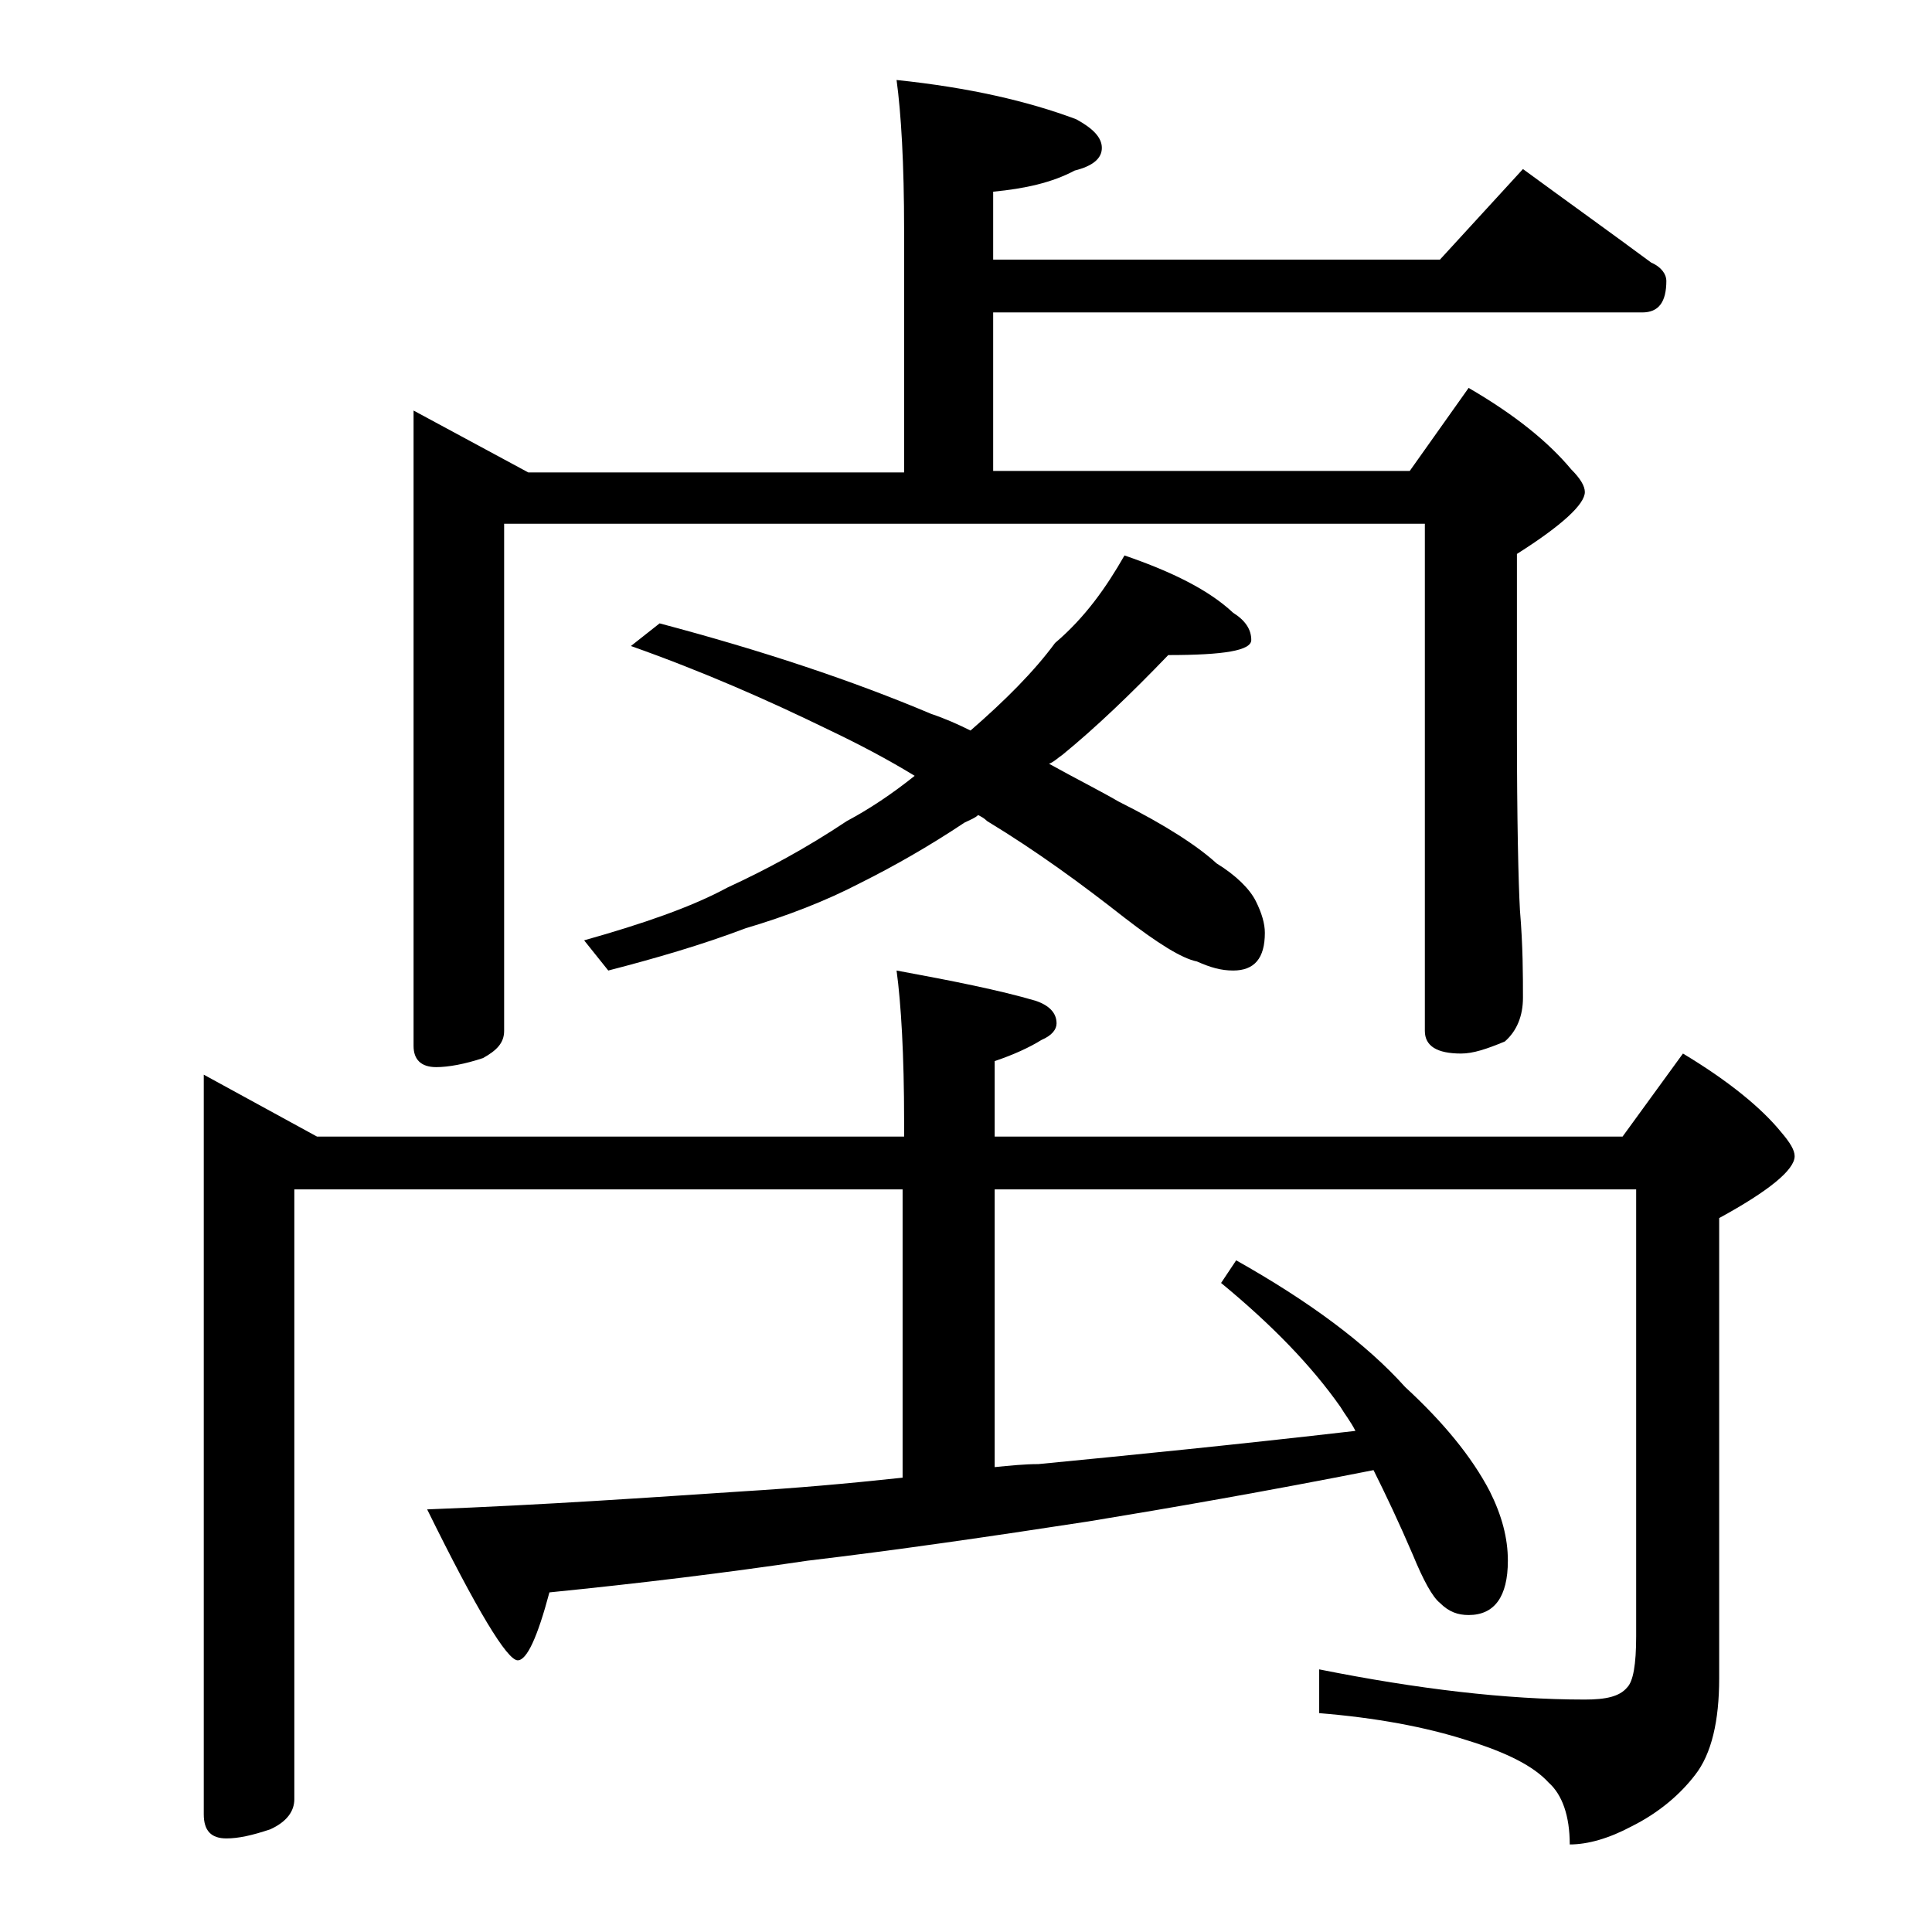 <?xml version="1.0" encoding="utf-8"?>
<!-- Generator: Adobe Illustrator 18.0.0, SVG Export Plug-In . SVG Version: 6.00 Build 0)  -->
<!DOCTYPE svg PUBLIC "-//W3C//DTD SVG 1.1//EN" "http://www.w3.org/Graphics/SVG/1.1/DTD/svg11.dtd">
<svg version="1.1" id="Layer_1" xmlns="http://www.w3.org/2000/svg" xmlns:xlink="http://www.w3.org/1999/xlink" x="0px" y="0px"
	 viewBox="0 0 128 128" enable-background="new 0 0 128 128" xml:space="preserve">
<path d="M13.5,71.2l7.5,4.1h38.9v-1c0-4.4-0.2-7.8-0.5-10c3.8,0.7,6.8,1.3,9.2,2c0.9,0.3,1.4,0.8,1.4,1.5c0,0.4-0.3,0.8-1,1.1
	c-0.8,0.5-1.9,1-3.1,1.4v5h41.6l4-5.5c3,1.8,5.2,3.6,6.5,5.2c0.6,0.7,0.9,1.2,0.9,1.6c0,0.9-1.7,2.3-5,4.1v30.5c0,2.8-0.5,5-1.6,6.4
	c-1,1.3-2.4,2.5-4.2,3.4c-1.5,0.8-2.9,1.2-4.1,1.2c0-1.9-0.5-3.3-1.4-4.1c-1-1.1-2.8-2-5.4-2.8c-2.8-0.9-6.1-1.5-9.8-1.8v-2.9
	c6.5,1.3,12.4,2,17.6,2c1.4,0,2.3-0.2,2.8-0.8c0.4-0.4,0.6-1.5,0.6-3.4V78.8H65.9v18.4c1-0.1,2-0.2,2.9-0.2c6.2-0.6,13.2-1.3,21-2.2
	c-0.3-0.6-0.7-1.1-1-1.6c-1.9-2.7-4.5-5.4-7.9-8.2l1-1.5c4.8,2.7,8.6,5.5,11.2,8.4c2.5,2.3,4.4,4.6,5.6,6.9c0.8,1.6,1.2,3.1,1.2,4.6
	c0,2.4-0.9,3.6-2.6,3.6c-0.7,0-1.3-0.2-1.9-0.8c-0.5-0.4-1.1-1.5-1.8-3.2c-0.9-2.1-1.8-4-2.6-5.6c-7.1,1.4-13.4,2.5-18.9,3.4
	c-6.5,1-12.7,1.9-18.6,2.6c-5.4,0.8-11.1,1.5-17.1,2.1c-0.8,3-1.5,4.5-2.1,4.5c-0.7,0-2.7-3.3-6-10c7.9-0.3,14.9-0.8,21-1.2
	c3.3-0.2,6.8-0.5,10.5-0.9V78.8H19.5v40.4c0,0.8-0.5,1.5-1.6,2c-1.2,0.4-2.1,0.6-2.9,0.6c-1,0-1.5-0.5-1.5-1.6V71.2z M59.4,5.3
	c4.8,0.5,8.7,1.4,11.9,2.6C72.4,8.5,73,9.1,73,9.8s-0.6,1.2-1.8,1.5c-1.5,0.8-3.3,1.2-5.4,1.4v4.5h29.6l5.5-6c3,2.2,5.8,4.2,8.5,6.2
	c0.7,0.3,1,0.8,1,1.2c0,1.4-0.5,2.1-1.6,2.1h-43v10.5h27.6l3.9-5.5c3.1,1.8,5.3,3.6,6.8,5.4c0.6,0.6,0.9,1.1,0.9,1.5
	c0,0.8-1.5,2.2-4.5,4.1v11.5c0,6.2,0.1,10.3,0.2,12.1c0.2,2.4,0.2,4.3,0.2,5.8c0,1.2-0.4,2.2-1.2,2.9c-1.2,0.5-2.1,0.8-2.9,0.8
	c-1.6,0-2.4-0.5-2.4-1.5V34.7H33.4v33.6c0,0.8-0.5,1.3-1.4,1.8c-1.2,0.4-2.3,0.6-3.1,0.6c-1,0-1.5-0.5-1.5-1.4V27.2l7.6,4.1h24.9
	v-16C59.9,10.8,59.7,7.5,59.4,5.3z M74.5,36.8c3.2,1.1,5.6,2.3,7.2,3.8c0.8,0.5,1.2,1.1,1.2,1.8c0,0.7-1.8,1-5.5,1
	c-2.5,2.6-4.8,4.8-7,6.6c-0.3,0.2-0.6,0.5-0.9,0.6c1.8,1,3.4,1.8,4.6,2.5c3.2,1.6,5.3,3,6.5,4.1c1.3,0.8,2.2,1.7,2.6,2.5
	c0.4,0.8,0.6,1.5,0.6,2.1c0,1.7-0.7,2.5-2.1,2.5c-0.8,0-1.5-0.2-2.4-0.6c-1-0.2-2.6-1.2-4.8-2.9c-2.8-2.2-5.8-4.4-9.1-6.4
	c-0.2-0.2-0.4-0.3-0.6-0.4c-0.2,0.2-0.5,0.3-0.9,0.5c-2.4,1.6-4.7,2.9-6.9,4c-2.3,1.2-4.9,2.2-7.6,3c-2.9,1.1-6,2-9.1,2.8l-1.6-2
	c3.9-1.1,7.1-2.2,9.5-3.5c2.6-1.2,5.2-2.6,7.9-4.4c1.5-0.8,3-1.8,4.5-3c-1.8-1.1-3.7-2.1-5.8-3.1c-3.9-1.9-8.2-3.8-13-5.5l1.9-1.5
	c6.8,1.8,12.8,3.8,18,6c0.9,0.3,1.8,0.7,2.6,1.1c2.3-2,4.2-3.9,5.6-5.8C71.9,40.9,73.3,38.9,74.5,36.8z"/>
</svg>
